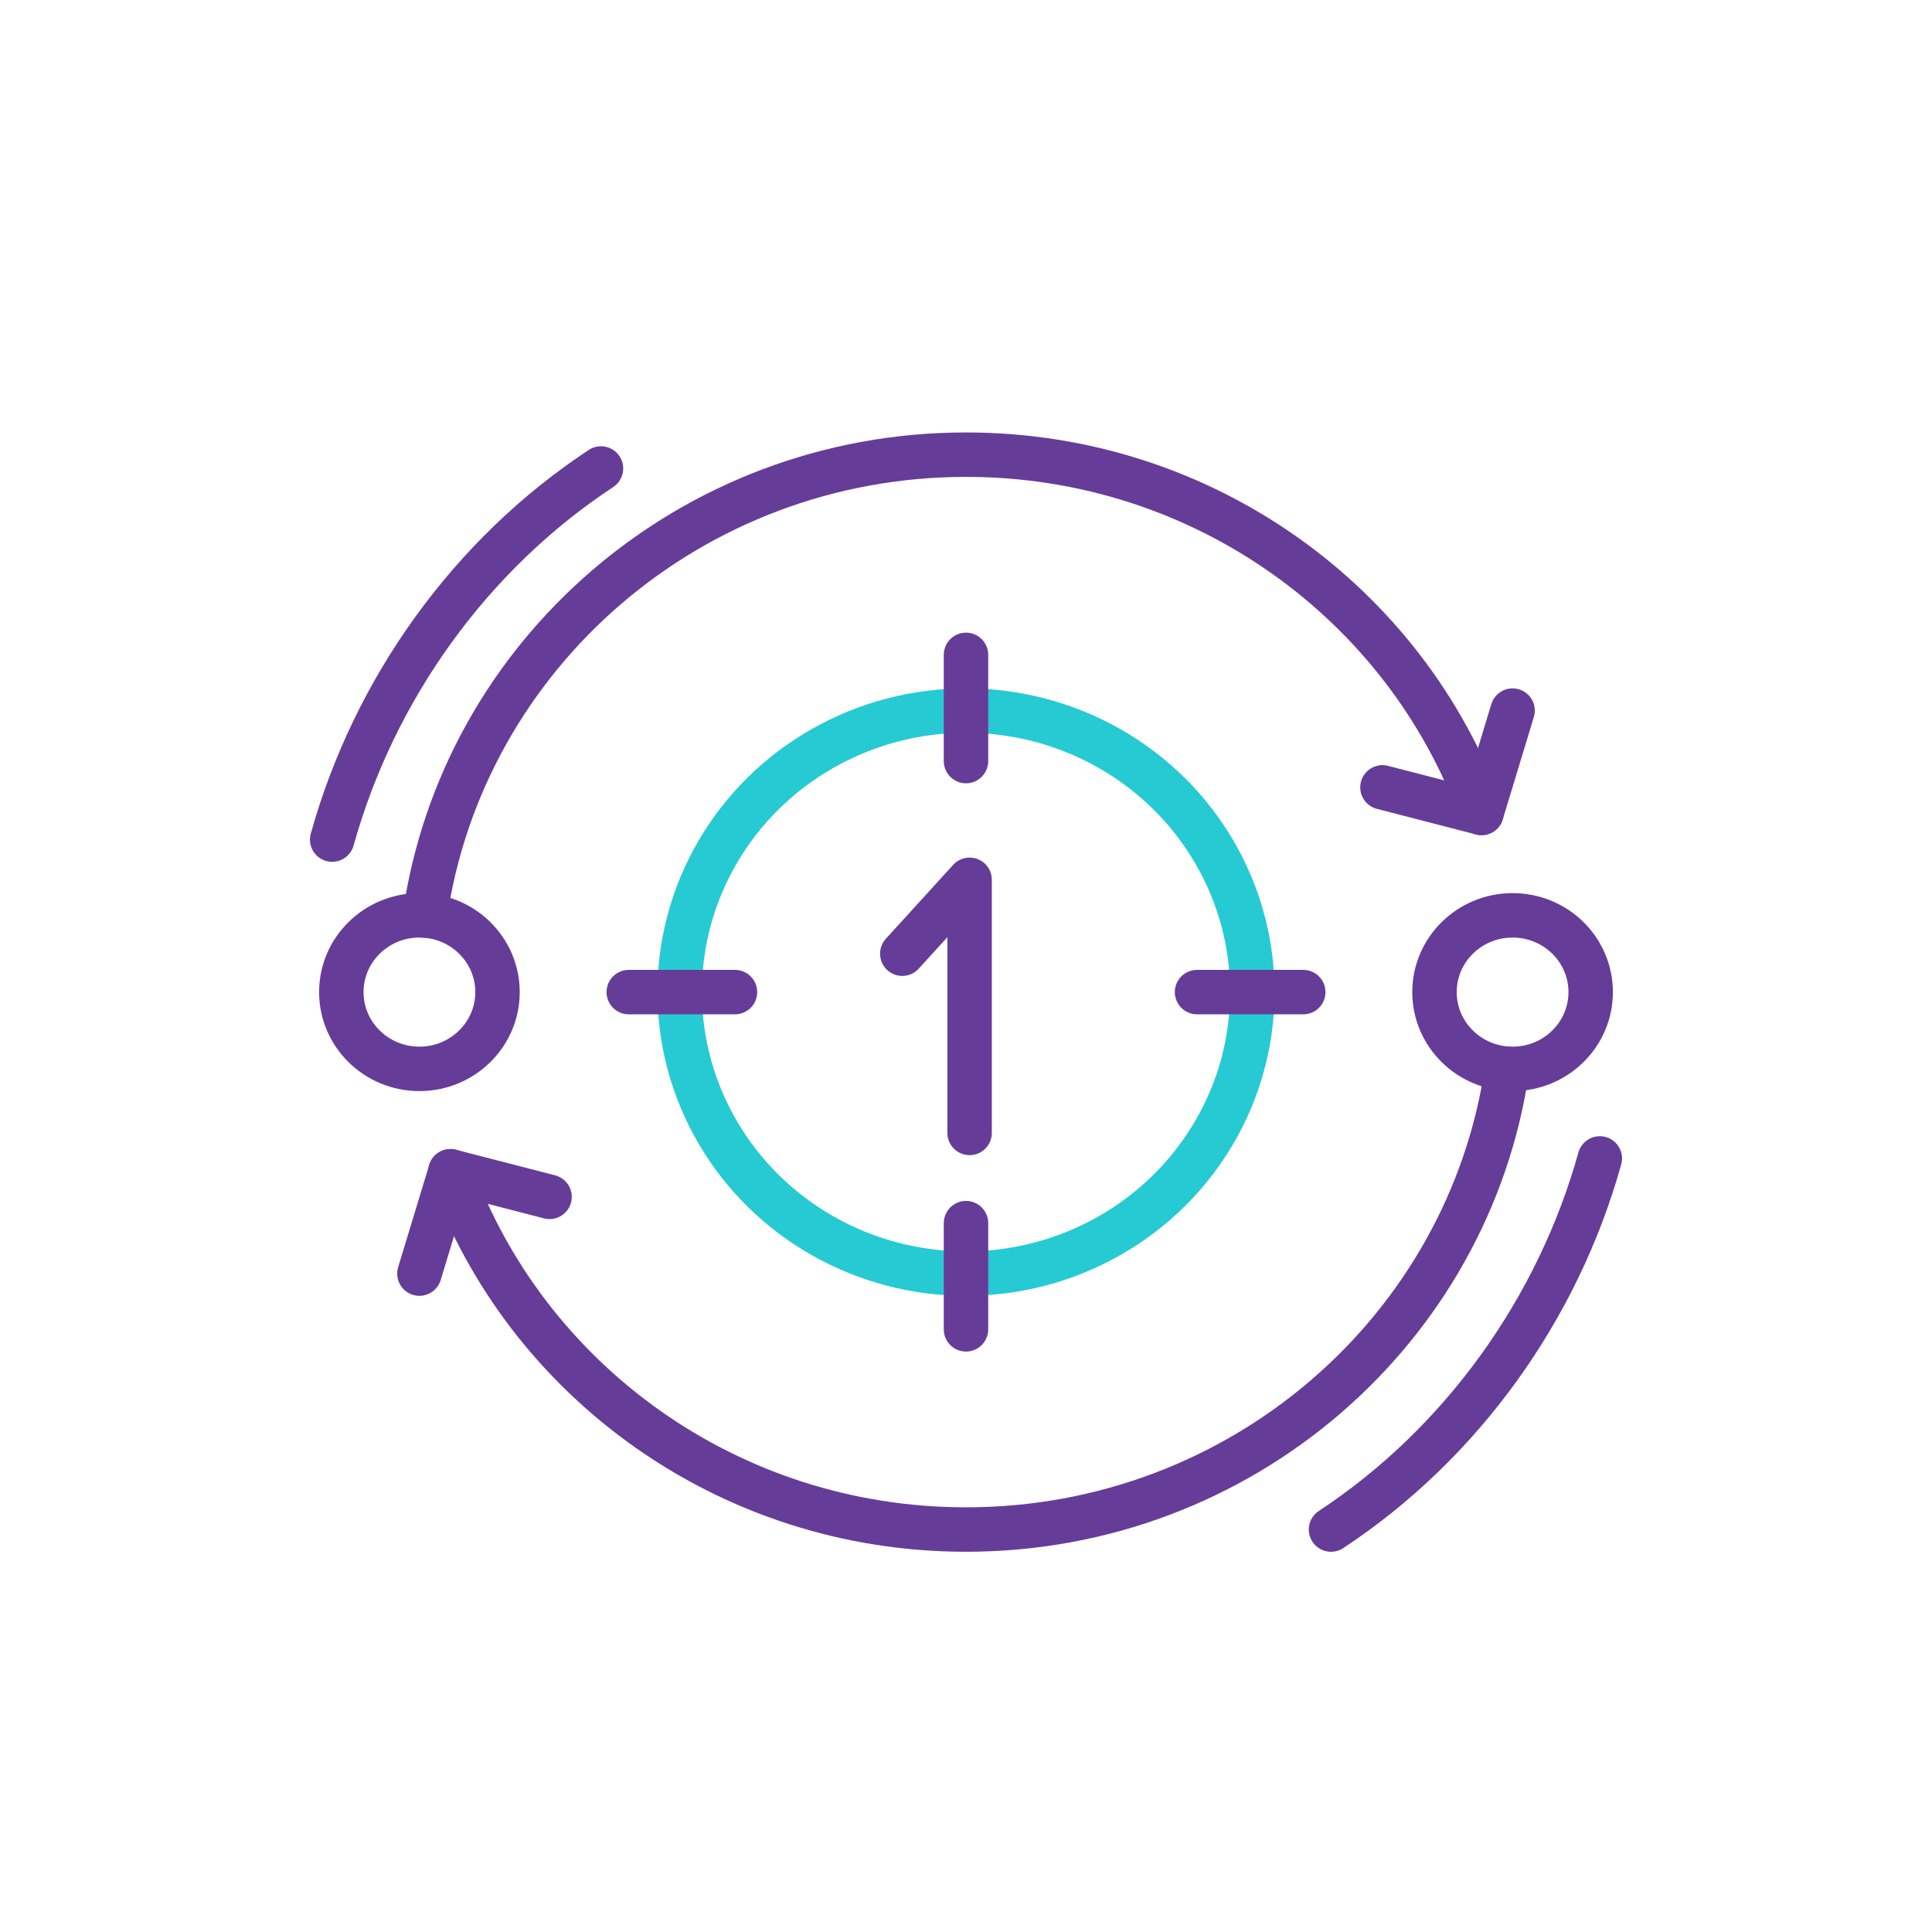 <?xml version="1.0" encoding="UTF-8"?> <svg xmlns="http://www.w3.org/2000/svg" id="Layer_2" viewBox="0 0 450 450"><defs><style>.cls-1{stroke:#26cad3;}.cls-1,.cls-2{fill:none;stroke-linecap:round;stroke-linejoin:round;stroke-width:10.35px;}.cls-2{stroke:#663c99;}</style></defs><ellipse class="cls-1" cx="225" cy="231.08" rx="66.69" ry="65.57"></ellipse><path class="cls-2" d="M351.03,248.96c-8.83,60.67-61.89,107.3-126.03,107.3-55.43,0-102.59-34.83-120.07-83.45"></path><ellipse class="cls-2" cx="352.31" cy="231.08" rx="18.19" ry="17.88"></ellipse><polyline class="cls-2" points="97.69 296.65 104.93 272.81 128 278.77"></polyline><path class="cls-2" d="M98.97,213.25c8.8-60.69,61.88-107.35,126.03-107.35,55.43,0,102.59,34.83,120.07,83.45"></path><ellipse class="cls-2" cx="97.69" cy="231.08" rx="18.19" ry="17.88"></ellipse><polyline class="cls-2" points="352.31 165.51 345.07 189.35 322 183.39"></polyline><polyline class="cls-2" points="210.16 222.14 225.84 204.92 225.84 263.88"></polyline><path class="cls-2" d="M310.02,356.26c30.43-20.05,52.84-51.38,62.61-86.44"></path><path class="cls-2" d="M139.98,109.12c-30.43,20.05-52.84,51.38-62.61,86.44"></path><line class="cls-2" x1="278.81" y1="231.08" x2="303.55" y2="231.08"></line><line class="cls-2" x1="146.45" y1="231.08" x2="171.19" y2="231.08"></line><line class="cls-2" x1="225" y1="284.89" x2="225" y2="309.63"></line><line class="cls-2" x1="225" y1="152.53" x2="225" y2="177.27"></line></svg> 